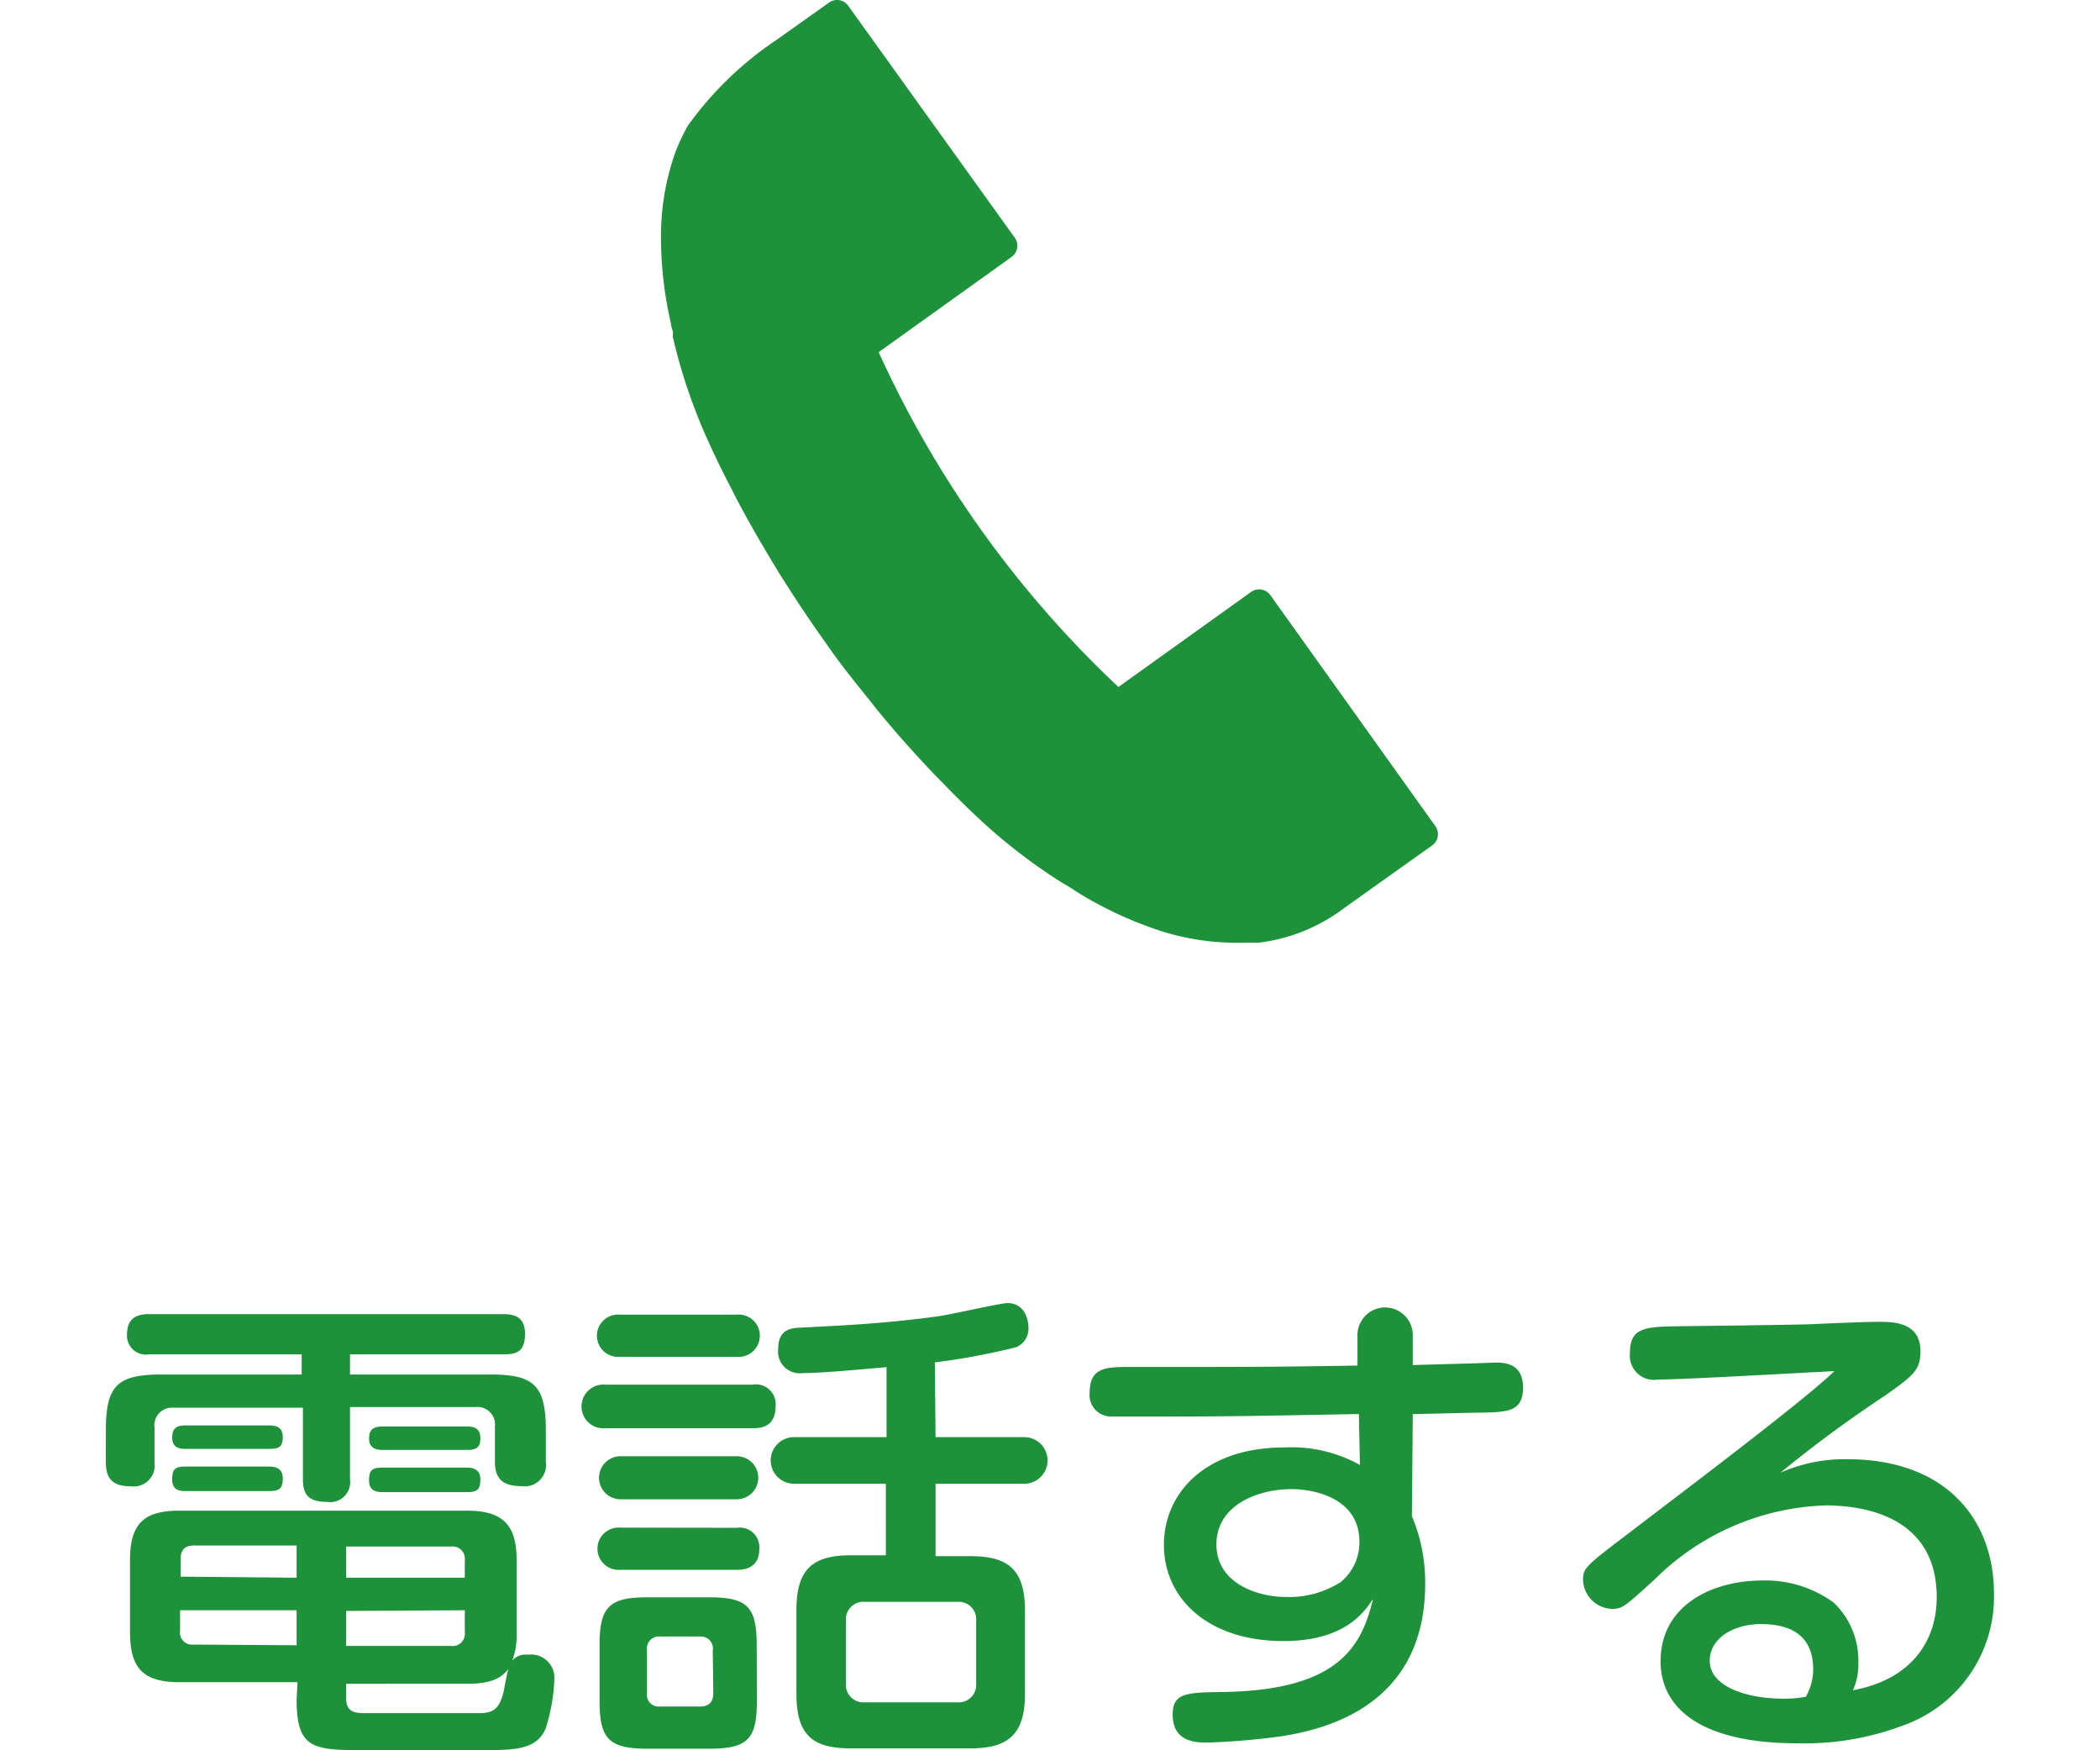 <svg xmlns="http://www.w3.org/2000/svg" viewBox="0 0 120 100"><title>h_nav</title><path d="M71.49,33.82l-7.58,5.43a60.69,60.69,0,0,1-13.7-19.13l7.58-5.43A.79.79,0,0,0,58,13.6L48.47.33a.78.78,0,0,0-1.1-.18l-3,2.13A19.73,19.73,0,0,0,39.3,7.19a11.71,11.71,0,0,0-.69,1.46,14.29,14.29,0,0,0-.84,4.83,22.1,22.1,0,0,0,.58,5.05c0,.13.06.27.1.4l0,.17,0,.16.06.26a31.8,31.8,0,0,0,1.76,5.24c.44,1,.92,2,1.44,3l.1.19.24.48c.82,1.56,1.67,3,2.53,4.41l.34.53c.75,1.18,1.48,2.26,2.15,3.2l.08.11.1.14c.68,1,1.48,2,2.38,3.11l0,0,.33.42c1,1.25,2.15,2.54,3.36,3.82l.42.43.14.14c.77.8,1.56,1.58,2.35,2.3a31.86,31.86,0,0,0,4.39,3.35l.22.13.12.07.18.11.35.23a22.09,22.09,0,0,0,4.6,2.18,14.23,14.23,0,0,0,4.82.75c.34,0,.67,0,1,0a10.11,10.11,0,0,0,4.93-2l5-3.56a.79.79,0,0,0,.18-1.1L72.59,34A.79.79,0,0,0,71.49,33.82Z" style="fill:#1d923a"/><path d="M20,84.52a1.14,1.14,0,0,1-1.29,1.29c-1.09,0-1.4-.42-1.4-1.29V80.43H9.92a1,1,0,0,0-1.09,1.12v2a1.2,1.2,0,0,1-1.32,1.37c-1,0-1.46-.36-1.46-1.37V81.72c0-2.55.64-3.19,3.19-3.19h8V77.38H8.52a1.08,1.08,0,0,1-1.26-1.15c0-1.06.76-1.15,1.26-1.15H28.74c.53,0,1.26.08,1.26,1.12s-.48,1.18-1.26,1.18H20v1.15h8c2.49,0,3.19.59,3.19,3.19v1.79a1.22,1.22,0,0,1-1.37,1.4c-1.06,0-1.54-.39-1.54-1.4v-2a1,1,0,0,0-1.09-1.12H20Zm-3,11.59H10.26c-2.16,0-2.83-.87-2.83-2.88V89.11c0-2.13.87-2.8,2.83-2.8H26.69c2,0,2.83.78,2.83,2.8v4.17a4,4,0,0,1-.25,1.6,1,1,0,0,1,.9-.34,1.33,1.33,0,0,1,1.51,1.34,10.51,10.51,0,0,1-.5,2.88c-.53,1.23-1.79,1.23-3.7,1.23H20.59c-2.74,0-3.64-.14-3.64-2.88Zm-1.6-14.67c.34,0,.76.08.76.67s-.28.67-.76.67H10.57c-.34,0-.73-.08-.73-.64,0-.39.11-.7.73-.7Zm0,2.35c.34,0,.76.11.76.67s-.17.73-.76.73H10.57c-.34,0-.73-.08-.73-.64s.11-.76.73-.76ZM16.95,94V92H10.29v1.18a.69.69,0,0,0,.78.78Zm0-3.86V88.3H11.1c-.45,0-.78.17-.78.78v1Zm2.83,0h6.78v-1a.7.7,0,0,0-.78-.78h-6Zm0,1.9v2h6a.7.7,0,0,0,.78-.78V92Zm0,5c0,.84.59.84,1.18.84.42,0,6.24,0,6.58,0,.56-.06,1-.14,1.26-1.32,0-.06.22-1.15.25-1.2-.42.53-1,.84-2.35.84H19.78Zm6.94-15.54c.48,0,.73.2.73.67s-.17.67-.73.67H21.85c-.28,0-.76-.06-.76-.64,0-.42.14-.7.76-.7Zm0,2.35c.39,0,.73.17.73.67s-.11.73-.73.73H21.85c-.34,0-.76-.08-.76-.64s.11-.76.76-.76Z" style="fill:#1d923a"/><path d="M43,79.11a1.13,1.13,0,0,1,1.32,1.23c0,1.2-.84,1.26-1.32,1.26H34.59a1.25,1.25,0,1,1,0-2.49Zm-.9-4a1.21,1.21,0,1,1,0,2.41H35.43a1.21,1.21,0,1,1,0-2.41Zm0,8.09a1.23,1.23,0,1,1,0,2.46H35.46a1.23,1.23,0,1,1,0-2.46Zm0,4.09a1.12,1.12,0,0,1,1.29,1.2c0,1.2-1,1.2-1.34,1.2H35.46a1.21,1.21,0,1,1,0-2.41Zm1.15,9.88c0,2.18-.5,2.74-2.72,2.74H37c-2.21,0-2.74-.56-2.74-2.74V94c0-2.21.56-2.74,2.74-2.74H40.5c2.18,0,2.74.5,2.74,2.74Zm-2.52-2.86A.69.69,0,0,0,40,93.5H37.73a.69.69,0,0,0-.76.78v2.44a.68.68,0,0,0,.76.78H40c.67,0,.76-.45.76-.78ZM53.46,82.11h5.07a1.33,1.33,0,1,1,0,2.66H53.46v4.14h2c2.21,0,3.11.81,3.11,3.14v4.73c0,2.35-1,3.11-3.11,3.11H48.62c-2.1,0-3.11-.67-3.11-3.11V92c0-2.35.92-3.14,3.11-3.14h2V84.77H45.37a1.33,1.33,0,1,1,0-2.66h5.29v-4c-2.24.2-3.86.34-4.79.34a1.24,1.24,0,0,1-1.4-1.4c0-1.15.81-1.18,1.32-1.2,2.18-.11,4.7-.22,7.78-.64.64-.08,3.61-.76,4-.76,1.06,0,1.2,1.09,1.2,1.4a1.15,1.15,0,0,1-.7,1.12,39.64,39.64,0,0,1-4.65.87Zm2.32,10.5a1,1,0,0,0-1.09-1.09H49.43a1,1,0,0,0-1.09,1.09v3.56a1,1,0,0,0,1.09,1.09h5.26a1,1,0,0,0,1.09-1.09Z" style="fill:#1d923a"/><path d="M80.68,86.62a9.82,9.82,0,0,1,.76,3.86c0,6-4.2,8.15-8.37,8.74a40.33,40.33,0,0,1-4.06.34c-.62,0-2,0-2-1.6,0-1.23.78-1.26,2.8-1.29,6.72-.08,8-2.63,8.65-5.32-.5.76-1.62,2.41-5.12,2.41-4.34,0-6.83-2.46-6.83-5.49s2.44-5.57,6.86-5.57a8,8,0,0,1,4.34,1l-.06-2.91c-4.59.08-6.92.14-10.7.14-.53,0-3.14,0-3.53,0a1.23,1.23,0,0,1-1.15-1.4c0-1.43,1-1.43,2.3-1.43,7.2,0,8,0,13-.08l0-1.74a1.58,1.58,0,1,1,3.16,0v1.71c4.17-.11,4.65-.14,4.73-.14.56,0,1.57.06,1.57,1.43s-.87,1.4-2.41,1.43c-.62,0-3.33.08-3.89.08Zm-4.12,3.81a2.93,2.93,0,0,0,1.12-2.35c0-2.44-2.49-3-3.89-3-1.93,0-4.28.92-4.28,3.16s2.38,3,3.95,3A5.45,5.45,0,0,0,76.56,90.42Z" style="fill:#1d923a"/><path d="M105.54,83.37c5.85,0,8.4,3.64,8.4,7.64a7.79,7.79,0,0,1-5.24,7.59,15.88,15.88,0,0,1-6,1c-5.49,0-7.81-2-7.81-4.68,0-3.28,3.05-4.62,5.8-4.62a6.62,6.62,0,0,1,4.09,1.26A4.56,4.56,0,0,1,106.19,95a3.46,3.46,0,0,1-.31,1.57c3.22-.59,4.79-2.69,4.79-5.32,0-4-3.16-5.24-6.38-5.24a14.51,14.51,0,0,0-9.74,4.23c-1.76,1.6-1.85,1.68-2.44,1.68a1.71,1.71,0,0,1-1.65-1.65c0-.64.08-.76,2.49-2.58,2.88-2.21,10.05-7.59,11.87-9.35-1.71.08-8.65.48-10.08.48a1.38,1.38,0,0,1-1.6-1.51c0-1.48.84-1.51,2.94-1.54.53,0,6.52-.08,7.34-.11,1.34-.06,3.16-.14,4-.14s2.32.06,2.32,1.68c0,1.09-.42,1.4-2,2.52a72.24,72.24,0,0,0-6,4.42A9.06,9.06,0,0,1,105.54,83.37Zm-1.93,12c0-2.21-1.68-2.58-3-2.58-1.48,0-2.91.76-2.91,2.1,0,1.51,2.21,2.16,4.17,2.16a6.23,6.23,0,0,0,1.32-.11A3.15,3.15,0,0,0,103.61,95.35Z" style="fill:#1d923a"/></svg>